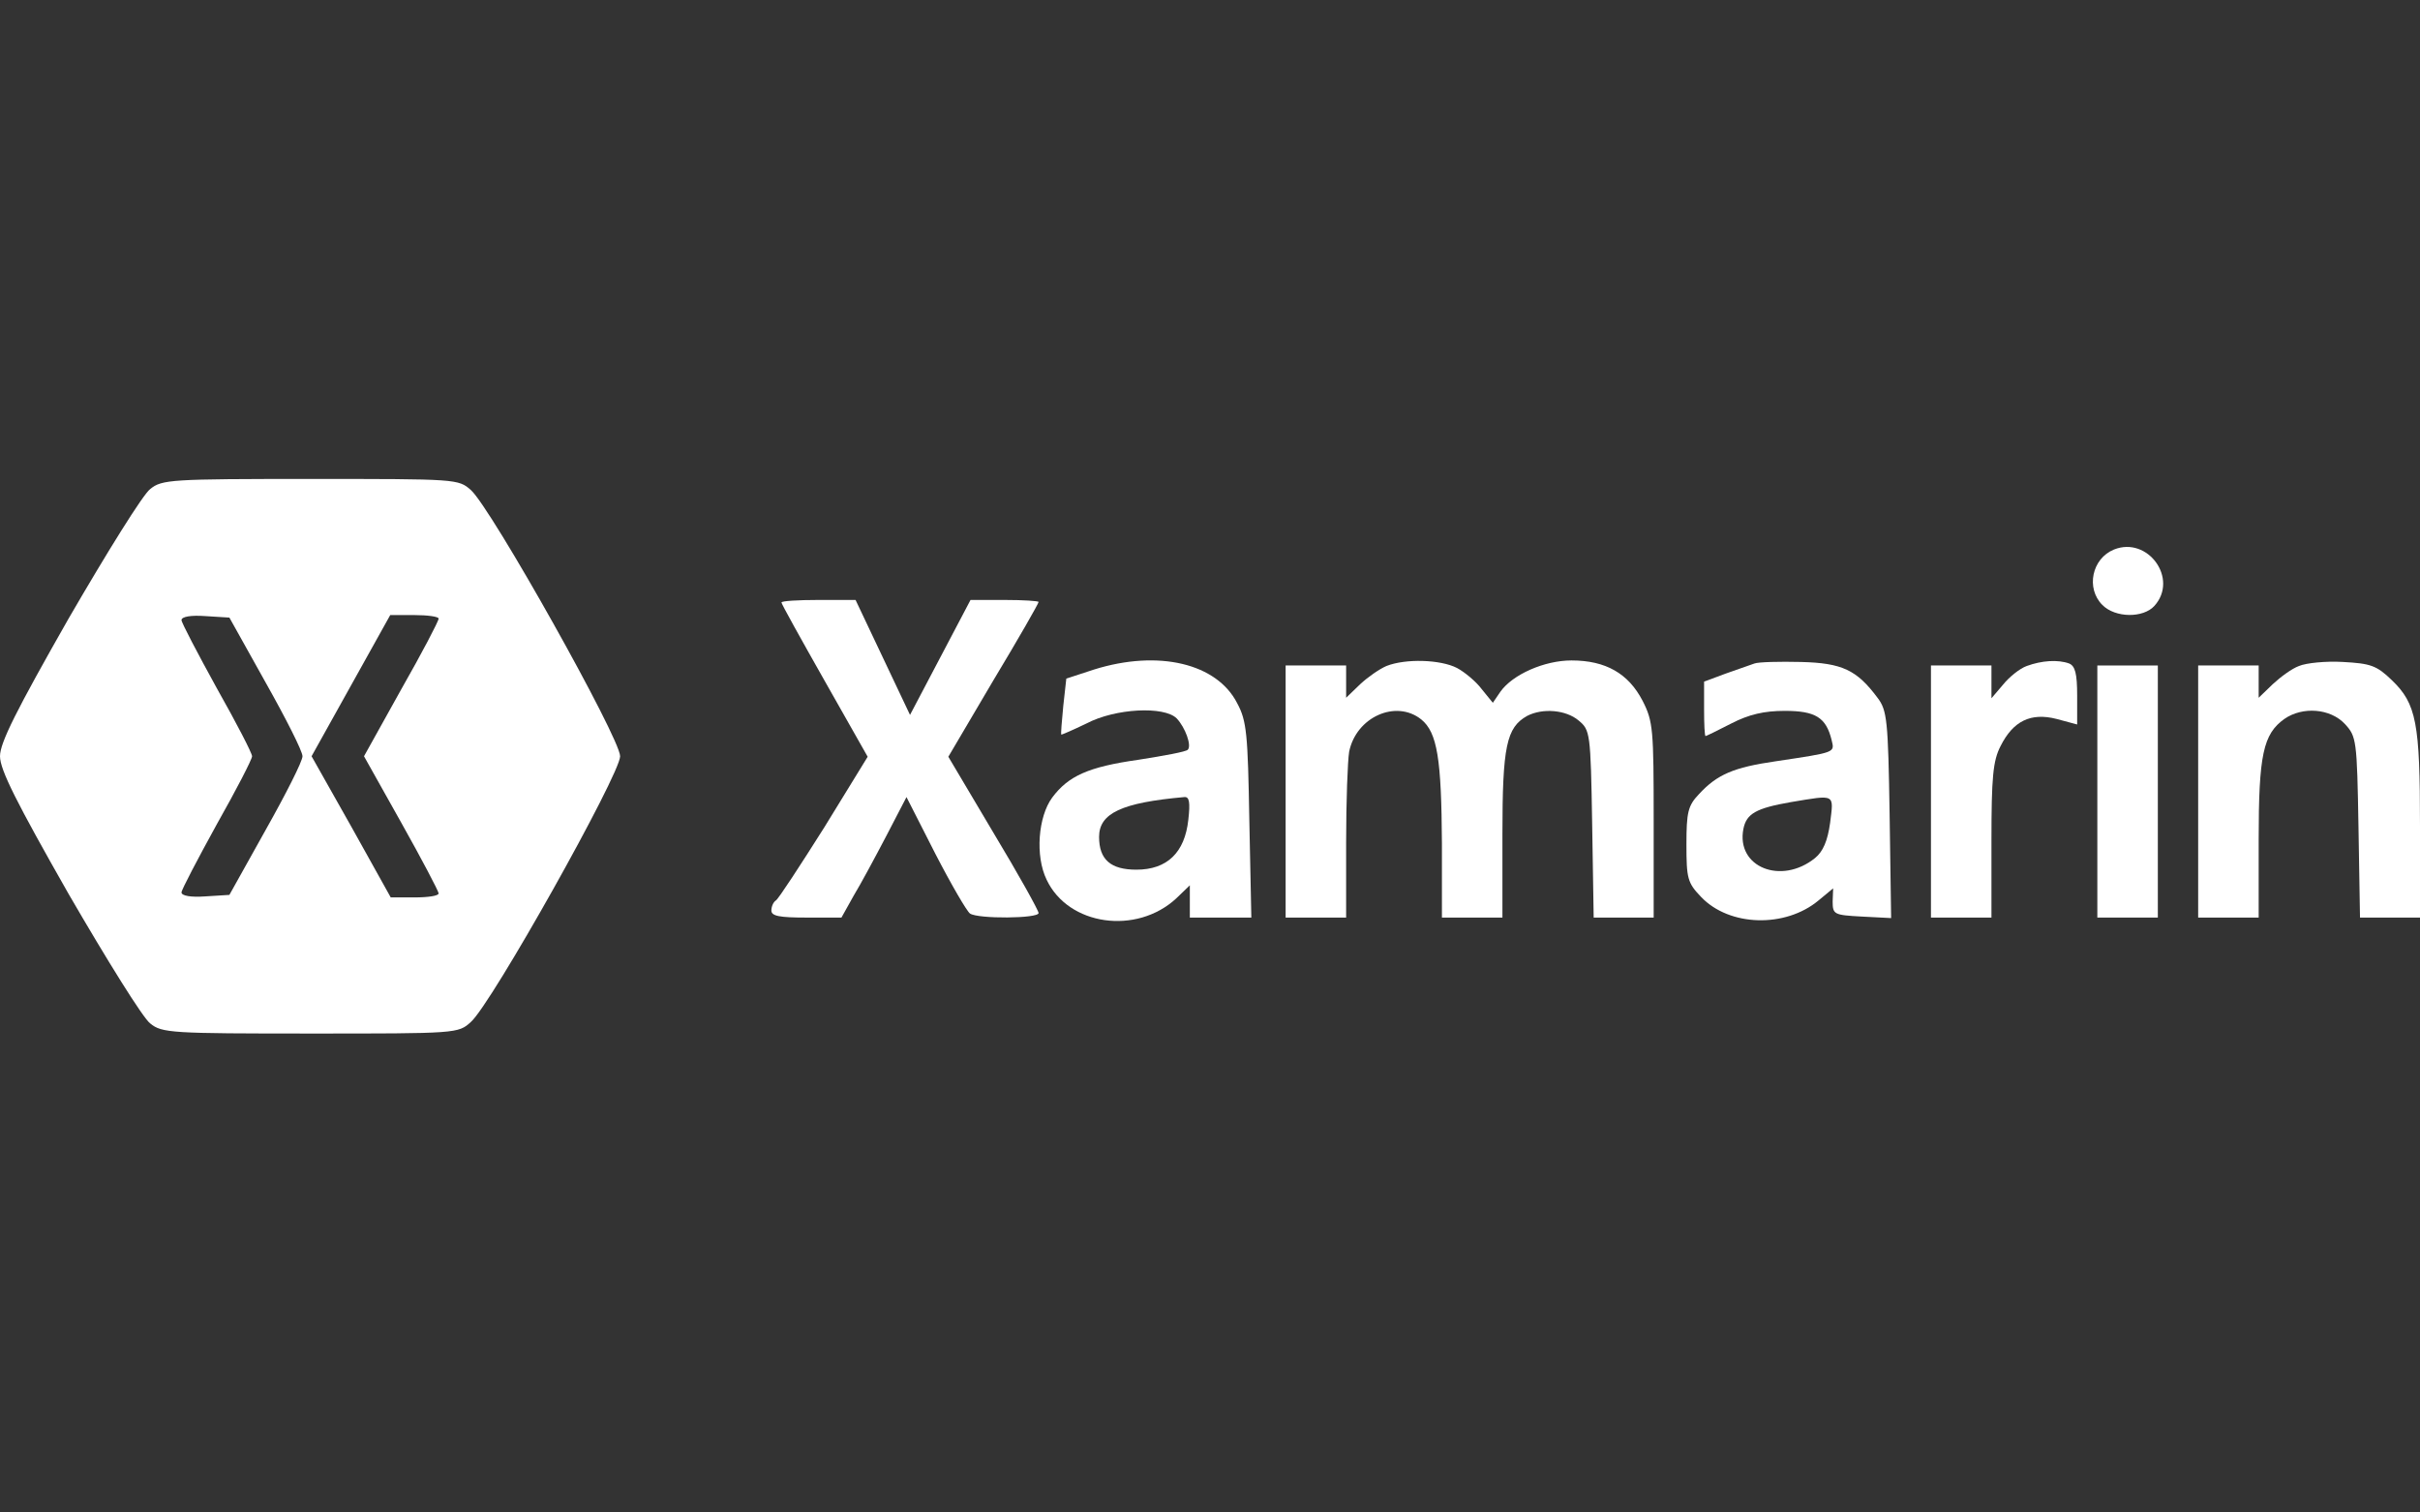<?xml version="1.0" encoding="UTF-8"?> <!-- Generator: Adobe Illustrator 21.0.0, SVG Export Plug-In . SVG Version: 6.00 Build 0) --> <svg xmlns="http://www.w3.org/2000/svg" xmlns:xlink="http://www.w3.org/1999/xlink" id="Layer_1" x="0px" y="0px" viewBox="0 0 480 300" style="enable-background:new 0 0 480 300;" xml:space="preserve"><rect x="0" y="0" width="480" height="300" fill="#333333" stroke="none"/> <style type="text/css"> .st0{fill:#FFFFFF;} </style> <g transform="translate(0,300) scale(0.1,-0.1)"> <path class="st0" d="M298,2030c-14-10-86-126-162-257C33,1592,0,1527,0,1500s33-92,136-273c76-131,148-247,162-257 c23-19,42-20,318-20c290,0,293,0,318,23c41,36,296,491,296,527s-255,491-296,528c-25,22-28,22-318,22C340,2050,321,2049,298,2030z M527,1646c40-71,73-136,73-146s-33-75-73-146l-72-129l-48-3c-28-2-47,1-47,8c0,5,32,66,70,135c39,69,70,129,70,135s-31,66-70,135 c-38,69-70,130-70,135c0,7,19,10,47,8l48-3L527,1646z M870,1773c0-5-33-68-74-140l-74-133l74-132c41-73,74-136,74-140 c0-5-21-8-48-8h-47l-78,140l-79,140l78,140l78,140h48C848,1780,870,1777,870,1773z"></path> <path class="st0" d="M4193,1910c-44-18-56-77-23-110c26-26,81-26,103-2C4322,1852,4260,1937,4193,1910z"></path> <path class="st0" d="M1550,1805c0-3,39-73,86-156l85-150l-86-140c-48-76-91-142-96-145s-9-12-9-20c0-11,16-14,70-14h69l24,43 c14,23,43,77,65,119l40,77l57-112c32-62,63-115,69-119c16-11,136-10,136,1c0,5-40,77-90,160l-89,150l89,151c50,83,90,153,90,156 c0,2-30,4-67,4h-68l-60-114l-60-114l-54,114l-54,114h-74C1583,1810,1550,1808,1550,1805z"></path> <path class="st0" d="M2170,1672l-55-18l-6-54c-3-30-5-56-4-57c0-1,23,9,50,22c57,30,154,35,179,10c17-18,30-54,22-62 c-3-4-47-12-98-20c-99-14-139-32-171-75c-28-38-34-116-11-163c43-91,178-110,257-37l27,26v-32v-32h61h61l-4,193 c-3,170-5,197-24,232C2414,1684,2298,1712,2170,1672z M2357,1374c-7-65-42-99-103-99c-51,0-74,20-74,65c0,47,45,68,169,79 C2359,1420,2361,1409,2357,1374z"></path> <path class="st0" d="M2750,1679c-14-6-37-22-52-36l-28-27v32v32h-60h-60v-250v-250h60h60v149c0,82,3,162,6,180c14,69,93,104,143,64 c32-26,40-79,41-245v-148h60h60v165c0,175,8,212,49,235c31,16,77,12,102-9c23-19,24-24,27-205l3-186h60h59v193c0,180-1,196-22,237 c-28,54-73,80-141,80c-54,0-117-28-141-62l-15-22l-22,27c-11,15-34,34-49,42C2857,1692,2788,1694,2750,1679z"></path> <path class="st0" d="M3480,1684c-8-3-34-12-57-20l-43-16v-54c0-30,1-54,3-54c1,0,24,11,51,25c35,18,65,25,106,25c61,0,82-13,93-58 c6-25,9-24-111-42c-83-12-116-26-152-65c-22-23-25-36-25-100c0-67,2-76,29-104c56-59,167-62,233-7l29,24l-1-26c0-26,3-27,58-30 l58-3l-3,205c-3,188-5,207-24,232c-41,55-70,69-152,71C3530,1688,3488,1687,3480,1684z M3630,1368c-5-36-14-57-30-70 c-67-54-157-18-142,58c6,30,25,41,94,53C3642,1424,3637,1426,3630,1368z"></path> <path class="st0" d="M4020,1679c-14-5-35-22-47-37l-23-27v33v32h-60h-60v-250v-250h60h60v153c0,125,3,158,18,187 c25,50,60,67,111,54l41-11v57c0,44-4,59-16,64C4082,1692,4050,1690,4020,1679z"></path> <path class="st0" d="M4560,1679c-14-5-37-22-52-36l-28-27v32v32h-60h-60v-250v-250h60h60v155c0,168,9,209,51,239 c36,25,91,21,120-10c23-25,24-31,27-205l3-179h60h59v181c0,205-7,243-56,290c-30,29-42,33-97,36C4613,1689,4574,1685,4560,1679z"></path> <path class="st0" d="M4160,1430v-250h60h60v250v250h-60h-60V1430z"></path> </g> </svg> 